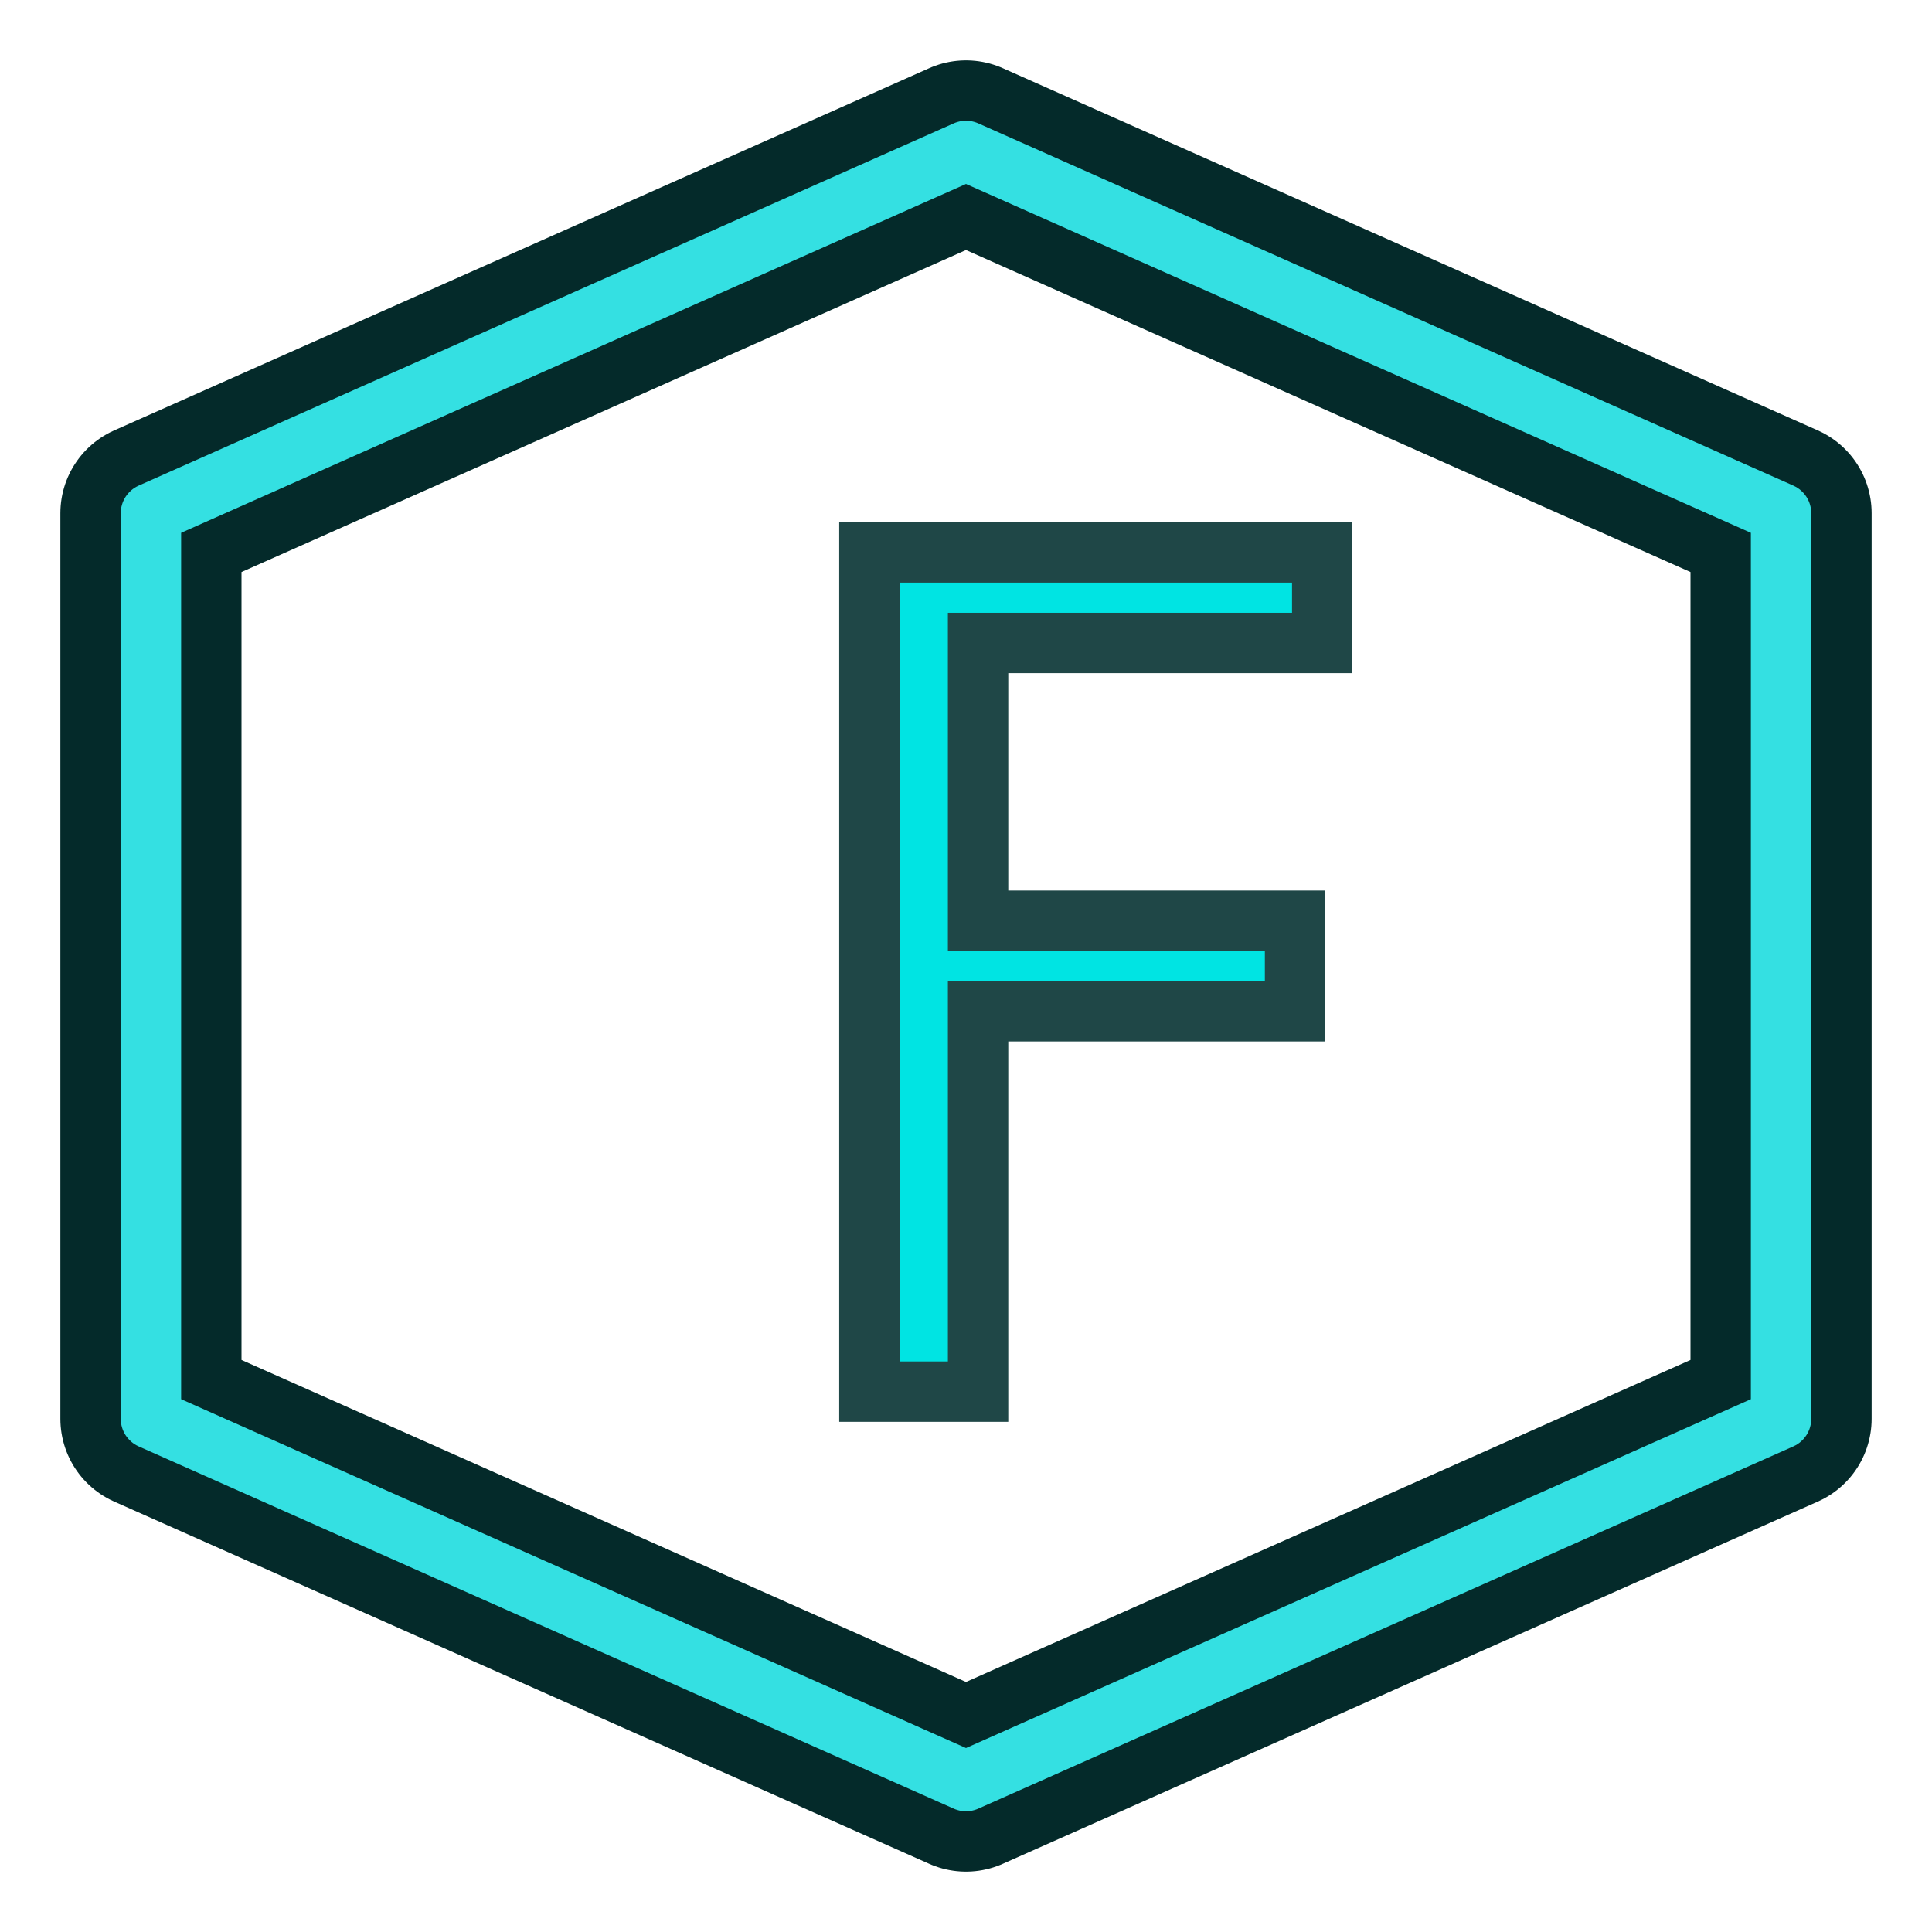 <?xml version="1.0" encoding="utf-8"?>
<!-- Generator: Adobe Illustrator 22.0.2, SVG Export Plug-In . SVG Version: 6.00 Build 0)  -->
<svg version="1.1"
	 id="svg6248" xmlns:cc="http://creativecommons.org/ns#" xmlns:dc="http://purl.org/dc/elements/1.1/" xmlns:rdf="http://www.w3.org/1999/02/22-rdf-syntax-ns#" xmlns:svg="http://www.w3.org/2000/svg"
	 xmlns="http://www.w3.org/2000/svg" xmlns:xlink="http://www.w3.org/1999/xlink" x="0px" y="0px" viewBox="0 0 64 64"
	 style="enable-background:new 0 0 64 64;" xml:space="preserve">
<style type="text/css">
	.st0{fill:none;stroke:#042A2A;stroke-width:6;stroke-linejoin:round;}
	.st1{fill:none;stroke:#34E0E2;stroke-width:2;stroke-linejoin:round;}
	.st2{fill:#00E4E3;stroke:#1F4747;stroke-width:2;stroke-miterlimit:10;}
</style>
<title  id="title856">rps_object_frequency</title>
<g id="layer1">
	<g id="g3913-7" transform="matrix(-1,0,0,0.994,4,0.038)">
	</g>
	<path id="path858" class="st0" d="M5,17L32,5l27,12v30L32,59L5,47V17z"/>
	<path id="path858-8" class="st1" d="M5,17L32,5l27,12v30L32,59L5,47V17z"/>
</g>
<g>
	<path class="st2" d="M28.8,18.3h15v3H32.4v9.2h10.5v3H32.4v12.6h-3.6V18.3z"/>
</g>
</svg>
